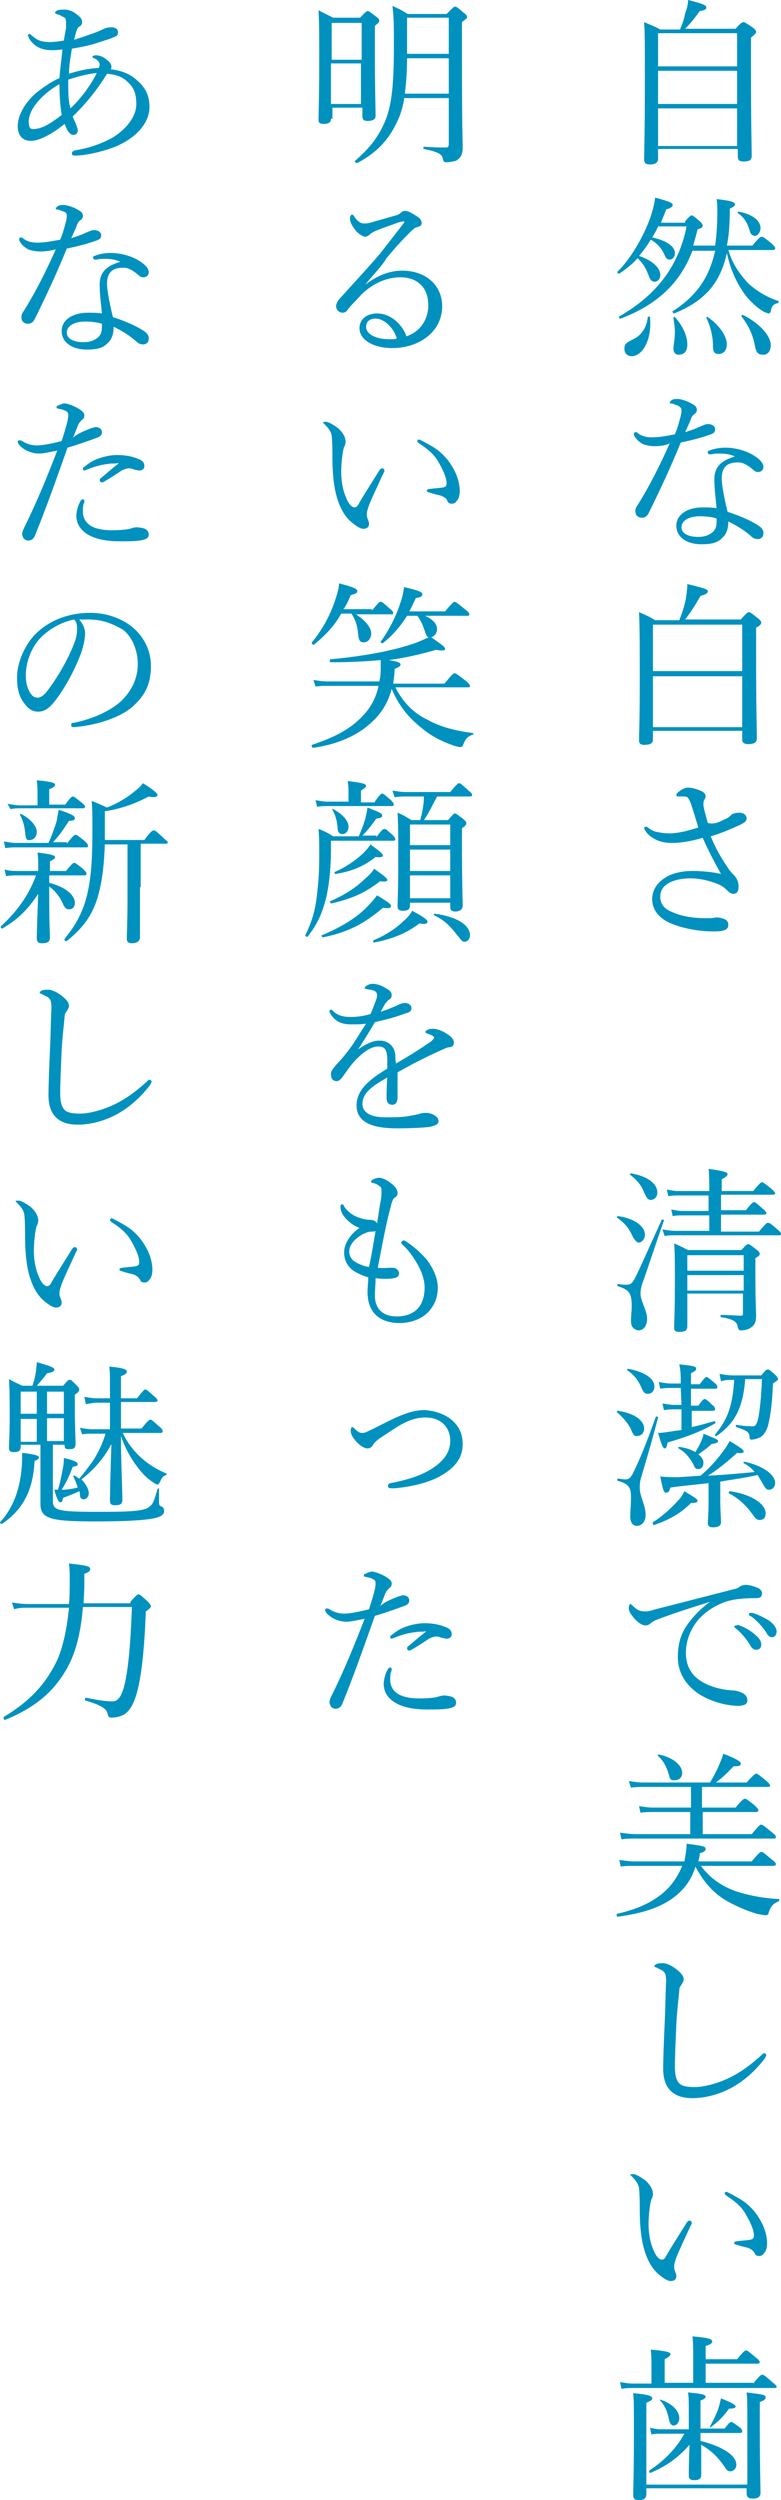 <?xml version="1.0" encoding="UTF-8"?> <svg xmlns="http://www.w3.org/2000/svg" fill="none" height="339" viewBox="0 0 106 339" width="106"><g fill="#0091bf"><path d="m89.314 21.5c0 .5-.298.8-1.093.8-.596 0-.795-.2-.795-.7 0-1.3.099-3.2.099-11.3 0-4 0-5.7-.099-7.3.894.4 1.291.5 2.185 1h2.682c.298-.7.596-1.5.695-2.2.298-.7.397-1.3.397-1.8 1.986.5 2.483.7 2.483 1 0 .2-.099.4-.894.5-.795 1.1-1.291 1.7-1.986 2.4h6.853c.695-.8.894-.9 1.093-.9.099 0 .298.1 1.191.7.398.3.497.5.497.6 0 .2-.099.3-.695.8v4.4c0 7.4.099 10.7.099 11.6 0 .6-.298.8-1.092.8-.596 0-.795-.2-.795-.7v-1h-10.826zm10.826-17h-10.826v4.5h10.727v-4.5zm-10.826 9.6h10.727v-4.5h-10.727zm0 5.7h10.727v-5.1h-10.727z"></path><path d="m92.989 30c.596-.7.795-.8.894-.8s.298.1 1.093.8c.298.3.397.4.397.6s-.099.3-.695.5c-.199.8-.397 1.5-.596 2.2h2.98c.199-1.4.298-2.9.298-4.6 0-.6 0-1.1-.099-1.7 1.887.2 2.483.4 2.483.7 0 .2-.099.3-.695.6 0 1.9-.099 3.6-.397 5h3.477c.894-1.1 1.092-1.2 1.291-1.2.099 0 .298.1 1.291.9.397.4.497.5.497.7 0 .1-.1.2-.298.2h-6.059c.596 2 1.589 3.3 2.682 4.5 1.192 1.1 2.582 1.9 4.072 2.4.099 0 .099.2 0 .3-.596.1-.894.4-.993 1.1 0 .2-.199.3-.298.3-.1 0-.298-.1-.596-.2-1.192-.7-2.285-1.8-2.98-2.9-.794-1.2-1.589-2.8-2.086-5.1-.894 4.1-2.979 6.5-7.151 8.2-.099 0-.298-.2-.199-.3 3.277-2.1 4.966-4.6 5.761-8.2h-3.079c-1.688 4.4-4.767 7.3-9.733 9.2-.199.1-.298-.3-.199-.3 5.065-2.9 8.045-6.8 9.137-12.2h-3.873c-.199.5-.497 1-.794 1.5 1.887.4 3.079 1.2 3.079 2.1 0 .5-.298.9-.695.9-.298 0-.497-.1-.695-.6-.397-.9-.993-1.6-1.887-2.1-.497.8-.993 1.5-1.589 2.2 1.788.6 2.88 1.6 2.88 2.6 0 .5-.298.9-.795.9-.298 0-.497-.2-.695-.6-.397-1.1-.695-1.7-1.589-2.6-.695.8-1.589 1.5-2.483 2.1-.099.1-.397-.2-.199-.3 1.788-1.8 3.277-4.4 4.271-6.9.397-1.1.695-2.2.795-3.1 1.887.5 2.384.7 2.384 1 0 .2-.199.4-.894.6-.199.6-.497 1.2-.695 1.8h3.277zm-8.243 17.3c0-.6.199-.8.993-1.2 1.192-.5 1.986-1.5 2.185-3.1 0-.1.298-.1.298 0 .298 3.2-1.093 5.3-2.483 5.3-.596 0-.993-.4-.993-1zm6.654 0c0-.5.199-1.3.199-2.3 0-.6-.099-1.2-.199-1.9 0-.1.199-.2.199-.1 1.192 1.3 1.688 2.7 1.688 3.7s-.497 1.4-1.192 1.4c-.397 0-.695-.3-.695-.8zm5.363-.5c0-1.3-.397-2.7-.894-3.7 0-.1.099-.2.199-.1 1.589 1.1 2.582 2.6 2.582 3.7 0 .7-.397 1.3-1.093 1.3-.695 0-.794-.4-.794-1.2zm4.965-15.6c-.298-1-.794-1.8-1.589-2.3-.099 0 0-.2.1-.2 1.787.3 2.979 1.2 2.979 2.2 0 .6-.397 1.1-.794 1.1-.398-.1-.596-.3-.696-.8zm.696 15.5c-.298-1.4-.795-2.5-1.788-3.8-.099-.1.099-.2.199-.2 2.383 1.2 3.774 2.9 3.774 4.1 0 .8-.398 1.3-.994 1.3-.794 0-.993-.3-1.191-1.4z"></path><path d="m88.917 60.5c-.596 0-1.192-.1-1.688-.3-.497-.3-.894-.6-1.192-1.2 0-.1 0-.2 0-.2 0-.1.099-.2.199-.2.099 0 .199 0 .298.1.596.5 1.291.6 1.986.6.993 0 1.986-.2 3.079-.4.397-.9.596-1.8.795-2.5.099-.4.099-.6.099-.8s-.099-.4-.497-.6c-.298-.1-.695-.3-.993-.3-.099 0-.099 0-.099-.1s.099-.2.199-.3c.298-.2.497-.2.894-.2.397 0 1.39.3 1.986.7.397.2.596.4.596.8 0 .2-.099.4-.397.6s-.397.6-.596 1.1c-.199.4-.397.9-.596 1.3.596-.2 1.291-.4 1.887-.7.497-.2.894-.4 1.192-.4.596 0 .993.3.993.7s-.199.6-.894.8c-.795.3-2.284.7-3.774 1-1.391 3.4-2.781 6.4-4.37 9.6-.199.4-.497.6-.894.6-.397 0-.894-.2-.894-.9 0-.2 0-.4.298-.8 1.688-2.7 3.079-5.5 4.37-8.4-.497.3-1.391.4-1.986.4zm10.826 1.4c-.596-.3-1.291-.4-2.086-.4-.397 0-.795 0-1.093.1-.099 0-.199 0-.298 0s-.199-.1-.199-.3c0-.1.099-.2.199-.2.695-.3 1.589-.4 2.185-.4 1.49 0 3.079.5 4.072 1.2.596.4 1.092.9 1.092 1.4 0 .4-.298.7-.695.7-.298 0-.497-.1-.695-.3-.696-.6-1.391-1-1.987-1-1.192 0-2.284.3-2.284 2.2 0 .9.397 2.9.795 4.5 1.887.6 3.575 1.4 4.37 2 .397.3.496.6.496.9 0 .5-.298.8-.794.8-.298 0-.596-.1-.894-.4-.894-.8-1.887-1.4-3.079-2 0 1.1-.298 1.8-.894 2.3-.596.6-1.39.8-2.781.8-1.986 0-3.377-1-3.377-2.5 0-1.6 1.589-2.5 3.575-2.5.596 0 1.192 0 1.887.1-.099-1.2-.298-2.5-.298-3.7-.099-2 1.093-2.8 2.781-3.3zm-4.767 8.1c-1.291 0-2.483.5-2.483 1.5 0 .7.695 1.3 2.284 1.3.795 0 1.391-.2 1.887-.6s.596-.9.596-1.5c0-.1 0-.2 0-.4-.596-.2-1.49-.3-2.284-.3z"></path><path d="m88.619 100.3c0 .5-.397.7-1.192.7-.497 0-.695-.2-.695-.6 0-.9.099-2.3.099-8.3 0-4.4 0-6.8-.099-9.1.894.4 1.391.6 2.185 1.1h3.277c.397-1 .695-1.9.894-2.9.099-.7.199-1.4.199-2 2.483.6 2.781.7 2.781 1 0 .2-.199.4-.993.6-.794 1.4-1.39 2.3-2.086 3.2h7.548c.795-.9.993-1 1.093-1 .198 0 .298.1 1.192.8.397.3.496.5.496.6 0 .2-.099.4-.695.7v4.2c0 6.8.099 9.9.099 10.8 0 .6-.397.8-1.192.8-.496 0-.794-.2-.794-.6v-1.2h-12.117zm12.216-15.6h-12.216v6.3h12.117v-6.3zm-12.216 13.9h12.117v-6.9h-12.117z"></path><path d="m98.352 111.1c.298-.1.596-.3.894-.6.199-.2.695-.3 1.093-.3.695 0 .993.4.993.8 0 .3-.199.5-.795.8-1.291.6-2.681 1.2-4.072 1.6.596 1.5 1.391 2.9 2.284 4.2.298.5.596.8.993 1.2.298.4.496.8.496 1.4 0 .8-.297 1-.794 1-.199 0-.497-.2-.894-.6s-.894-.7-1.887-1c-.894-.3-1.986-.5-2.979-.5-1.291 0-2.483.3-3.178.8-.596.4-.894 1-.894 1.7 0 1 .596 1.7 1.688 2.1 1.093.5 2.682.8 4.37.8h.795c.298 0 .596-.1.794-.1.397 0 .695.1.993.2.497.2.596.5.596.8 0 .6-.397.9-1.986.9-2.185 0-4.668-.5-6.257-1.3-1.49-.8-2.086-1.9-2.086-3.1 0-1.3.794-2.3 1.788-2.9.894-.6 2.284-.9 3.675-.9.993 0 2.582.1 3.873.4-.894-1.6-1.688-3.1-2.483-4.9-1.291.4-2.88.7-4.072.7-.894 0-1.49-.1-2.185-.4-.596-.3-1.093-.6-1.49-1.2-.099-.2-.199-.3-.199-.4s.099-.2.199-.2.199 0 .298.1c.397.3.695.5 1.192.6s.993.2 1.788.2c.993 0 2.384-.3 3.873-.8-.298-1-.596-2-.993-3.2-.199-.5-.298-.7-.497-.9-.099-.1-.397-.1-.596-.1-.298 0-.596 0-.695 0s-.199-.1-.199-.2.099-.3.397-.5c.397-.3.794-.5 1.192-.5.596 0 1.192.2 1.887.5.397.2.497.5.497.7s-.099.3-.199.5-.099.4-.099.6c0 .4.298 1.4.596 2.5.894.2 1.49-.1 2.284-.5z"></path><path d="m85.64 179.2c0-.7.099-1.4.099-2.1 0-1.7-.298-2.2-1.887-2.7-.099 0-.099-.3 0-.3.596.1.894.1 1.093.1.497 0 .794 0 1.291-1 .795-1.6 1.788-3.9 3.575-7.8 0-.1.397 0 .298.1-1.093 3.1-1.887 5.6-2.88 8.4-.199.5-.298 1.1-.298 1.5 0 1 .894 2.3.894 3.4 0 1-.497 1.6-1.192 1.6-.596-.1-.993-.5-.993-1.2zm.298-11.4c-.596-1.3-1.093-1.9-2.185-2.7-.099 0 0-.2.099-.2 2.284.3 3.675 1.4 3.675 2.5 0 .6-.397 1.1-.894 1.1-.298-.1-.397-.3-.695-.7zm1.49-6.1c-.397-1-.894-1.6-1.887-2.4-.099 0 0-.2.099-.2 2.284.4 3.575 1.4 3.575 2.6 0 .6-.397 1-.894 1-.298 0-.497-.1-.894-1zm8.74 3.1h-3.575c-.497 0-.695 0-1.291.1l-.199-.9c.596.1.894.2 1.49.2h3.575v-2.1h-4.171c-.397 0-.795 0-1.291.1l-.199-.9c.596.1.993.2 1.49.2h4.271c0-1.2 0-2.2-.099-3 2.284.3 2.582.5 2.582.7s-.199.4-.795.7v1.6h4.271c.894-1.1 1.092-1.2 1.192-1.2.099 0 .298.1 1.291.9.397.4.497.5.497.6s-.1.2-.298.2h-7.052v2.1h3.377c.794-1 .993-1.1 1.092-1.1.199 0 .298.1 1.192.9.397.3.497.5.497.6s-.1.2-.298.2h-5.86v2.3h5.164c.894-1.1 1.093-1.2 1.192-1.2.199 0 .398.1 1.291.9.398.3.497.5.497.6 0 .2-.099.2-.298.2h-14.203c-.497 0-.795 0-1.291.1l-.298-.9c.695.1 1.093.2 1.688.2h4.668v-2.1zm-2.88 10.8v4.2c0 .6-.298.8-1.093.8-.596 0-.695-.2-.695-.6 0-.6.099-2.3.099-6.3 0-2.7 0-3.9-.099-5.1.695.3 1.291.6 1.887.9h7.25c.596-.7.794-.8.894-.8.198 0 .298.1 1.092.7.397.3.497.5.497.6 0 .2-.1.3-.596.6v2c0 4.4.099 5.1.099 5.8 0 .8-.198 1.3-.695 1.6-.397.3-.993.4-1.39.4-.199 0-.298-.1-.398-.4-.099-.7-.397-1.1-2.284-1.4-.099 0-.099-.3 0-.3 1.291 0 2.086.1 2.682.1.297 0 .297-.1.297-.4v-2.6h-7.548zm7.648-5.4h-7.648v2.1h7.648zm-7.648 4.8h7.648v-2.1h-7.648z"></path><path d="m85.64 193.8c-.397-.8-.993-1.5-1.887-2.3-.099 0 0-.2.099-.2 2.185.3 3.575 1.3 3.575 2.4 0 .6-.397 1-.894 1-.397.1-.596-.1-.894-.9zm-.099 11.8c0-.6.099-1.6.099-2.6 0-1.3-.298-1.8-1.788-2.2-.099 0-.099-.4 0-.3.397 0 .596.1.993.1.497 0 .794-.2 1.192-1.1.695-1.4 1.589-3.5 2.98-7.4 0-.1.298 0 .298.1-.794 3.1-1.49 5.4-2.284 8.1-.199.6-.199 1.1-.199 1.5 0 1.1.794 2.3.794 3.6 0 .9-.497 1.5-1.192 1.5-.596 0-.894-.5-.894-1.3zm1.49-17.5c-.397-.9-.894-1.6-1.887-2.3-.099 0 0-.2.099-.2 2.185.4 3.575 1.3 3.575 2.4 0 .6-.397 1-.894 1-.397 0-.596-.2-.894-.9zm1.589 18.3c1.291-.8 2.483-1.9 3.476-3 .397-.4.596-.8.794-1.2 1.49.9 1.788 1.1 1.788 1.3s-.199.3-.894.3c-1.391 1.4-2.98 2.3-5.065 3-.099-.1-.199-.4-.099-.4zm3.873-15.3h-.993c-.397 0-.695 0-1.391.1l-.199-.9c.596.1 1.093.2 1.589.2h.993l-.099-2.3h-1.39c-.497 0-.795 0-1.391.1l-.199-.9c.695.1 1.093.2 1.688.2h1.291c0-1.1 0-1.7-.199-2.6 2.086.2 2.284.3 2.284.6 0 .2-.099.3-.695.6v1.5h1.192c.596-.8.795-1 .894-1s.298.1 1.093.8c.298.2.397.4.397.6s-.099.2-.298.2h-3.277v2.3h.993c.596-.8.695-.9.894-.9.099 0 .298.1.993.8.298.2.397.4.397.6 0 .1-.099.2-.298.2h-2.88v2.2c.993-.2 1.986-.5 3.079-.8.099 0 .199.2.099.3-1.887 1.1-3.774 1.8-6.456 2.6-.099.6-.199.8-.397.8-.199 0-.397-.4-.894-2.1.497 0 1.093-.1 1.788-.2.497-.1.894-.1 1.391-.2zm2.582 9c1.093-.9 2.185-2.1 2.98-3.2.497-.6.795-1.2.993-1.5 1.49.9 1.887 1.2 1.887 1.4s-.199.3-.894.2c-1.192 1.1-2.781 2.4-3.973 3.1 2.086-.1 4.271-.3 6.357-.5-.398-.5-.894-.9-1.49-1.2-.1 0 0-.2.099-.2 2.384.5 4.172 1.7 4.172 2.9 0 .5-.398.9-.795.9s-.497-.1-.993-1c-.199-.3-.398-.7-.596-1-1.689.4-3.377.6-5.065.9v2.4c0 1.5.099 2.7.099 3.1 0 .5-.397.7-1.093.7-.497 0-.695-.2-.695-.6 0-.3.099-1.1.099-2.9v-2.5c-1.391.2-3.079.3-5.165.6-.199.6-.298.7-.596.7-.298 0-.397-.2-.794-2.2.894.1 1.49.1 2.483.1zm.397-1.8c0 .6-.298.9-.695.9s-.497-.2-.695-.7c-.596-1-1.093-1.6-1.986-2.1-.099 0 0-.3.099-.2.894.1 1.688.4 2.185.7.298-.5.596-1 .795-1.5.199-.4.298-.8.298-1 1.688.7 1.986.8 1.986 1s-.199.3-.894.4c-.596.6-1.093.9-1.788 1.4.397.3.695.7.695 1.1zm5.661-11.2c-.298 3.8-1.39 5.9-3.873 7.6-.099.1-.298-.1-.199-.2 1.688-2 2.384-3.9 2.582-7.4h-.099c-.695 0-1.093 0-1.688.2l-.199-1c.695.1 1.192.2 1.887.2h3.774c.596-.7.696-.8.894-.8.199 0 .298.1.994.7.297.3.397.5.397.6s-.1.2-.695.6c-.1 2.9-.398 4.7-.696 5.8-.198.6-.496 1.1-.894 1.4-.298.2-.893.4-1.291.4-.298 0-.298-.1-.298-.5-.099-.5-.298-.7-1.787-1.2-.099 0-.099-.3 0-.3 1.191.2 1.887.2 2.284.2.298 0 .497-.3.695-1.1.199-1.1.397-2.8.497-5.3h-2.285zm1.192 18.5c-.894-1.3-1.986-2.4-3.377-3.1-.099 0 0-.3.099-.3 2.88.4 4.866 1.7 4.866 3 0 .6-.298.9-.794.9-.298 0-.497-.1-.795-.5z"></path><path d="m96.366 217.2c-2.582.8-5.363 1.7-7.151 2.4-.298.1-.695.3-.993.6-.199.1-.298.2-.596.2-.397 0-.993-.3-1.589-1-.397-.5-.695-.9-.695-1.3 0-.3.099-.6.199-.6.099 0 .199.1.298.2.695.7 1.093.8 1.788.8.298 0 .795-.1 1.391-.3 3.476-.9 7.052-1.8 10.528-2.7.497-.1.696-.2.894-.4.199-.1.497-.2.795-.2.496 0 1.092.2 1.589.4.298.1.596.4.596.7 0 .5-.199.7-.795.7-1.589 0-2.979.1-4.171.5-1.39.5-2.483 1.2-3.476 2.2-1.192 1.3-1.887 3-1.887 4.7 0 1.6.596 2.8 1.688 3.6 1.291 1 3.178 1.4 4.37 1.5.596 0 1.093.1 1.689.4.496.3.596.6.596 1s-.298.7-1.292.7c-1.688 0-4.072-.7-5.561-1.8-1.391-1-2.582-2.6-2.582-4.8 0-1.5.298-2.9 1.093-4.1.695-1.1 1.887-2.4 3.277-3.4zm3.973 3.2c.596.2 1.39.6 2.086 1.2.596.5.894.9.894 1.4 0 .4-.199.7-.696.7-.298 0-.596-.2-.794-.6-.397-.7-1.291-1.8-1.987-2.3-.099-.1-.199-.2-.199-.2 0-.1.099-.2.298-.2.198-.1.298-.1.397 0zm2.086-1.6c.596.2 1.192.5 1.887.9.596.4 1.092 1 1.092 1.5s-.298.8-.596.8-.496-.1-.794-.6c-.397-.7-1.391-1.8-2.185-2.3-.1 0-.199-.1-.199-.2s.099-.2.199-.2c.198 0 .397 0 .596.1z"></path><path d="m94.975 252.8c1.291 1.8 2.88 2.9 4.767 3.6 1.787.6 3.873 1 5.959 1.1.099 0 .099.2 0 .3-.695.3-1.093.6-1.391 1.6 0 .2-.198.3-.397.3s-.695-.1-1.192-.2c-1.39-.4-2.979-1.1-4.171-1.8-1.688-1-2.98-2.4-4.171-4.6-.497 1.7-1.391 2.9-2.582 3.9-1.788 1.5-4.271 2.4-7.946 2.9-.199 0-.199-.4-.099-.4 3.178-.7 5.463-1.9 7.052-3.6.795-.9 1.391-1.9 1.788-2.9h-6.555c-.596 0-1.192 0-1.788.1l-.199-.9c.795.1 1.391.2 2.086.2h6.754c.199-1.1.298-1.8.298-2.4 2.384.3 2.582.4 2.582.7 0 .2-.099.4-.795.6 0 .4-.099.7-.199 1.1h7.25c.993-1.2 1.192-1.3 1.291-1.3.199 0 .298.1 1.391 1 .496.4.596.5.596.7 0 .1-.1.2-.298.2h-10.032zm7.052-4.1c.993-1.2 1.192-1.3 1.291-1.3s.298.1 1.391 1c.496.4.596.5.596.7s-.1.2-.298.2h-18.772c-.596 0-1.192 0-1.887.1l-.199-.9c.795.1 1.391.2 2.086.2h7.449v-3h-5.065c-.596 0-1.093 0-1.688.1l-.199-.9c.695.1 1.192.2 1.887.2h5.165v-2.8h-6.456c-.596 0-1.093 0-1.688.1l-.298-.9c.695.1 1.291.2 1.887.2h9.137c.497-.8.993-1.8 1.291-2.5.199-.5.397-.9.497-1.4 1.887.7 2.384 1.1 2.384 1.3 0 .3-.099.4-.993.4-.795.9-1.589 1.6-2.384 2.2h4.172c.993-1.1 1.192-1.2 1.291-1.2.199 0 .298.1 1.291.9.497.4.596.6.596.7 0 .2-.099.2-.298.2h-8.939v2.8h4.569c.894-1.1 1.092-1.2 1.291-1.2.099 0 .298.1 1.291.9.398.4.497.5.497.7 0 .1-.099.2-.298.2h-7.25v3zm-11.223-8c-.298-1-.695-1.9-1.49-2.6-.099-.1 0-.2.099-.2 1.986.4 3.178 1.5 3.178 2.5 0 .6-.397 1-1.093 1-.397 0-.596-.1-.695-.7z"></path><path d="m90.01 280.5c0-1.5.099-3.8.199-6.1.099-1.9.099-3.8.199-5.7 0-.9-.099-1.2-.497-1.5-.397-.2-.596-.3-.795-.4-.199-.1-.298-.1-.298-.2s.099-.2.298-.3c.298-.1.497-.1.894-.1.497 0 1.291.4 1.887.9.497.4.894.8.894 1.3 0 .3-.199.5-.298.7s-.298.3-.298.8c-.099 1.2-.298 2.6-.397 4.5-.099 2.2-.199 4.6-.199 5.8s.199 1.9.596 2.3 1.192.5 2.086.5c1.391 0 3.575-.6 5.363-1.6 1.291-.7 2.582-1.7 3.774-2.8.099-.1.198-.2.298-.2.099 0 .198.1.298.2 0 .1-.1.3-.199.5-1.291 1.7-2.781 3-4.37 3.9-1.589.9-3.575 1.5-5.463 1.5-2.483 0-3.973-1.2-3.973-4z"></path><path d="m89.413 308.4c-1.093-.9-1.887-2.5-2.284-4.7-.199-1.2-.298-2.5-.298-4 0-1 0-2-.099-3-.099-.6-.397-1-.993-1.6-.099-.1-.199-.2-.199-.2 0-.1.199-.1.397-.1.397 0 .993.4 1.589.8.596.5 1.093 1.2 1.093 1.9 0 .2-.099.6-.199.7-.199.5-.397 2.2-.397 3.4 0 1.1.199 2.4.596 3.3.397 1.1.894 1.5 1.192 1.5.199 0 .397-.1.596-.5.695-1.2 1.788-2.9 2.781-4.5.099-.2.298-.3.397-.3s.298.1.298.3c0 .1 0 .2-.099.3-.695 1.5-1.589 3.4-1.986 4.4-.199.6-.298.9-.298 1.2 0 .2 0 .4.099.6.099.3.199.5.199.7 0 .4-.199.7-.795.7-.397 0-.993-.4-1.589-.9zm11.223-10.1c1.092.7 1.986 1.7 2.582 2.8.596 1 .894 2.2.894 3 0 .6-.1 1.1-.398 1.4-.198.3-.397.4-.695.4s-.496-.1-.596-.4c-.198-.3-.397-.5-.894-.7-.397-.1-.893-.2-1.489-.4-.298-.1-.398-.1-.398-.3 0-.1.199-.2.398-.2.695-.1 1.191-.1 1.787-.2.398-.1.497-.2.497-.6 0-.8-.596-2-1.192-3s-1.49-1.7-2.582-2.4c-.099-.1-.199-.2-.199-.3s.099-.2.298-.2c.199.1 1.192.6 1.987 1.1z"></path><path d="m102.226 323.2c.894-1.1 1.093-1.2 1.192-1.2.198 0 .397.1 1.39 1 .497.4.596.5.596.6 0 .2-.099.2-.298.2h-19.168c-.497 0-.894 0-1.589.1l-.199-.9c.695.1 1.093.2 1.788.2h2.483v-2.3c0-.8 0-1.5-.099-2.3 2.384.2 2.682.4 2.682.6s-.199.4-.794.7v3.2h3.873v-3.9c0-.8 0-1.4-.099-2.4 2.384.2 2.682.4 2.682.7 0 .2-.199.4-.894.6v1.8h4.271c.894-1.1 1.092-1.2 1.192-1.2.198 0 .298.1 1.39 1 .398.3.497.5.497.6s-.099.2-.298.2h-7.052v2.6h6.456zm-14.501 15c0 .6-.397.8-.993.8s-.794-.2-.794-.7c0-.6.099-2.9.099-8.3 0-3.8 0-4.5-.099-5.5 2.185.2 2.582.4 2.582.7 0 .2-.099.3-.794.6v11.1h13.706v-8.7c0-1.9 0-2.9-.099-3.8 2.284.3 2.582.3 2.582.7 0 .2-.198.4-.794.6v3.4c0 5.5.099 8.1.099 8.9 0 .6-.397.8-1.092.8-.596 0-.795-.3-.795-.7v-.7h-13.607zm7.449-7.2c3.079.8 4.767 2 4.767 3.2 0 .5-.397.9-.795.9-.298 0-.497-.1-.795-.6-.894-1.3-1.788-2.2-3.178-3v4.1c0 .5-.298.7-.993.7-.496 0-.695-.2-.695-.6s0-1.8.099-4.2c-1.49 1.7-2.979 2.8-5.264 3.8-.099.1-.298-.2-.199-.3 1.986-1.3 3.675-3 4.767-5h-3.277c-.397 0-.695 0-1.192.1l-.199-.9c.596.1.894.2 1.391.2h3.873v-2.2c0-1.7 0-2-.099-2.8 1.986.2 2.384.3 2.384.6 0 .1-.099.3-.695.5v3.8h3.277c.596-.8.795-.9.894-.9s.298.1 1.093.7c.298.2.397.4.397.6 0 .1-.099.2-.298.2h-5.363v1.1zm-4.37-2.9c-.199-1-.497-1.8-1.192-2.6-.099-.1 0-.2.099-.1 1.688.6 2.483 1.6 2.483 2.5 0 .6-.397 1-.795 1-.397-.1-.497-.4-.596-.8zm5.562.9c.397-.7.794-1.5 1.093-2.3.199-.6.298-1.1.397-1.5 1.49.6 1.986.9 1.986 1.1s-.199.3-.894.3c-.795 1.1-1.49 1.8-2.483 2.5 0 .1-.199 0-.099-.1z"></path><path d="m44.918 16.1c0 .5-.298.7-.993.7-.596 0-.695-.2-.695-.6 0-.9.099-2.7.099-8.2 0-3.2 0-4.9-.099-6.6.794.4 1.192.6 1.986 1h3.675c.695-.8.894-.9.993-.9.199 0 .298.1 1.093.7.397.3.497.4.497.6s-.099.3-.596.7v3.2c0 5.4.099 8.2.099 9 0 .5-.397.7-1.093.7-.497 0-.695-.2-.695-.6v-1.2h-4.072v1.5zm4.171-13h-4.072v5h4.072zm-4.171 11h4.072v-5.5h-4.072zm9.932-.7c-.199 1.3-.596 2.4-.993 3.2-1.093 2.3-2.682 4.1-5.363 5.5-.099.1-.397-.2-.298-.3 2.086-1.8 3.278-3.4 4.171-5.6.795-2.1 1.093-4.7 1.093-9.9 0-2.9 0-3.9-.199-5.5.894.4 1.291.6 2.086 1.1h5.264c.894-.9.993-1 1.192-1.0.099 0 .298.1 1.093.8.397.3.497.4.497.6s-.199.3-.695.7v4.2c0 10.9.099 11.7.099 12.8 0 1-.298 1.4-.894 1.8-.397.1-.894.2-1.291.2-.397 0-.397-.1-.497-.4-.099-.7-.596-1-2.582-1.4-.099 0-.099-.3 0-.3 1.589.1 2.384.1 2.98.1.298 0 .397-.1.397-.5v-6.2h-6.059zm.397-5.5c0 1.6-.099 3.2-.298 4.8h5.959v-4.8zm5.661-5.5h-5.661v4.9h5.661z"></path><path d="m49.587 38.6c1.688-1.3 3.377-1.9 4.966-1.9 3.476 0 5.463 2.2 5.463 4.8 0 3.6-3.277 5.7-6.754 5.7-2.582 0-4.469-1.1-4.469-2.7 0-1.3 1.093-2 2.384-2 2.185 0 3.675 2 3.973 3.1 1.887-.6 2.98-2.3 2.98-4.2 0-2.7-1.788-3.8-3.774-3.8-2.185 0-4.072 1.1-5.363 2.4-.794.9-1.391 1.4-1.887 2.1-.099.2-.397.3-.596.3-.497 0-.894-.4-.894-.9 0-.2.099-.5.397-.9 1.788-2 3.774-4.1 5.562-6.2.993-1.3 1.986-2.5 3.178-4.1.199-.2.099-.3 0-.3s-.298.1-.497.1c-1.093.4-2.284.8-3.277 1.2-.397.2-.596.3-.795.5-.099.1-.397.3-.596.3-.298 0-.794-.3-1.192-.7-.397-.5-.894-1.1-.894-1.8 0-.2.099-.5.298-.5.099 0 .199.1.298.3.497.7.894.9 1.291.9.298 0 .695 0 1.192-.2 1.093-.3 2.086-.6 3.178-.9.298-.1.497-.2.695-.4.199-.2.397-.2.596-.2.397 0 .993.4 1.49.7s.695.6.695 1c0 .2-.199.4-.596.5-.199 0-.497.2-.993.7-.795.8-1.788 1.8-3.178 3.5-.695 1.2-1.986 2.4-2.88 3.6zm1.391 4.6c-.894 0-1.291.5-1.291 1.1 0 1 1.291 1.7 3.178 1.7.397 0 .695 0 .993-.1-.397-1.4-1.688-2.7-2.88-2.7z"></path><path d="m47.7 70.8c-1.093-.9-1.887-2.5-2.284-4.7-.199-1.2-.298-2.5-.298-4 0-1 0-2-.099-3-.099-.6-.397-1-.993-1.6-.099-.1-.199-.2-.199-.2 0-.1.199-.1.397-.1.397 0 .993.4 1.589.8.596.5 1.093 1.2 1.093 1.9 0 .2-.099.6-.199.7-.199.5-.397 2.2-.397 3.4 0 1.1.199 2.4.596 3.3.397 1.1.894 1.5 1.192 1.5.199 0 .397-.1.596-.5.695-1.2 1.788-2.9 2.781-4.5.099-.2.298-.3.397-.3s.298.1.298.3c0 .1 0 .2-.099.3-.695 1.5-1.589 3.4-1.986 4.4-.199.6-.298.9-.298 1.2 0 .2 0 .4.099.6.099.3.199.5.199.7 0 .4-.199.7-.795.7-.397 0-.993-.4-1.589-.9zm11.223-10.1c1.093.7 1.986 1.7 2.582 2.8.596 1 .894 2.2.894 3 0 .6-.099 1.1-.397 1.4-.199.3-.397.4-.695.4-.298 0-.497-.1-.596-.4-.099-.3-.397-.5-.894-.7-.397-.1-.894-.2-1.49-.4-.298-.1-.397-.1-.397-.3 0-.1.199-.2.397-.2.695-.1 1.192-.1 1.788-.2.397-.1.497-.2.497-.6 0-.8-.596-2-1.192-3s-1.49-1.7-2.582-2.4c-.099-.1-.199-.2-.199-.3s.099-.2.298-.2c.199.1 1.192.6 1.986 1.1z"></path><path d="m57.433 83.4c1.291.5 1.887 1.2 1.887 1.9 0 .6-.397 1-.794 1.1 1.39 1 1.887 1.3 1.887 1.6 0 .1-.099.2-.397.2-.199 0-.497 0-.794-.1-2.086.6-4.171 1.1-6.456 1.4 1.093.2 1.589.3 1.589.6 0 .2-.099.3-.795.6 0 .6-.099 1.3-.199 2h6.952c1.093-1.3 1.192-1.4 1.391-1.4.199 0 .298.1 1.49 1 .497.4.596.6.596.7 0 .2-.099.2-.298.2h-9.833c1.093 2.1 2.483 3.5 4.37 4.4 1.788 1 3.873 1.5 6.158 1.8.099 0 .099.2 0 .2-.794.3-.993.6-1.291 1.3-.099.3-.199.4-.397.4-.199 0-.695-.1-1.192-.3-1.391-.5-2.781-1.2-3.973-2.2-1.788-1.4-3.178-3-4.171-5.4-.497 1.9-1.39 3.3-2.682 4.5-1.887 1.8-4.569 3-7.946 3.5-.199 0-.298-.3-.199-.4 3.278-1.1 5.363-2.2 7.151-4.2.894-1 1.589-2.3 1.887-3.8h-6.952c-.596 0-.993 0-1.589.1l-.298-.9c.695.1 1.192.2 1.887.2h7.052c.199-.6.199-1.4.199-2.2 0-.2 0-.4 0-.7-2.086.2-4.37.3-6.754.3-.199 0-.199-.4-.099-.4 4.37-.4 8.144-1.1 10.925-2 .993-.3 1.788-.7 2.483-1-.298 0-.397-.3-.596-.9-.298-.9-.596-1.5-.993-2h-1.391c-.894 1.4-1.887 2.6-3.277 3.7-.099.1-.397-.1-.298-.2 1.093-1.5 2.086-3.4 2.682-5.3.298-.8.397-1.5.496-2.1 1.589.4 2.483.6 2.483 1 0 .2-.199.4-.894.5-.298.6-.596 1.3-.894 1.8h4.867c.993-1.2 1.192-1.3 1.291-1.3s.298.1 1.39 1c.497.4.596.5.596.7s-.099.2-.298.2h-5.959zm-6.952-.6c.894-1.1.993-1.2 1.192-1.2.199 0 .298.1 1.192.9.397.3.497.5.497.6 0 .2-.099.2-.298.2h-4.767c1.291.8 2.086 1.8 2.086 2.6 0 .6-.397 1.2-.993 1.2s-.695-.3-.795-1.2c-.099-1.2-.397-1.9-.894-2.7h-1.391c-.894 1.6-1.986 2.8-3.675 4.2-.099.1-.397-.1-.298-.3 1.391-1.7 2.384-3.5 3.079-5.5.298-.9.596-1.8.596-2.5 1.887.5 2.483.7 2.483 1.1 0 .2-.199.3-.894.5-.298.7-.596 1.4-.993 1.9h3.873z"></path><path d="m51.076 113.5c.795-1 .894-1.1 1.093-1.1.199 0 .298.1 1.093.8.298.3.397.5.397.6s-.099.2-.298.2h-8.442v1c0 2.6-.199 4.6-.596 6.5-.497 2.1-1.192 3.8-2.582 5.5-.099.1-.397-.1-.298-.2.894-1.8 1.39-3.5 1.589-5.6.199-1.5.298-3.1.298-5.2 0-1.7 0-2.4-.099-3.6.795.3 1.192.5 1.986 1h3.476c.298-.7.596-1.4.794-2.1.199-.6.298-1.2.397-1.8 1.788.7 1.986.8 1.986 1.1 0 .2-.099.3-.795.4-.794 1.1-1.291 1.7-1.887 2.3h1.887zm-.199-4.8c.695-1 .894-1.1.993-1.1.099 0 .298.1 1.192.9.298.3.397.5.397.6s-.099.2-.298.2h-8.74c-.497 0-.794 0-1.39.1l-.199-.9c.596.1 1.093.2 1.688.2h2.781v-1.2c0-.4 0-.8-.099-1.6 2.284.3 2.483.4 2.483.7 0 .1-.199.3-.695.6v1.6h1.887zm-7.151 18.1c2.384-1 4.668-2.3 6.257-4 .497-.5.894-1 1.192-1.4 1.788 1.1 1.887 1.2 1.887 1.5 0 .2-.199.3-1.093.2-2.483 2.1-4.668 3.3-8.144 4-.099 0-.298-.3-.099-.3zm1.093-4.6c1.887-.8 3.575-1.9 4.668-3 .596-.5.993-.9 1.291-1.4 1.291.9 1.788 1.3 1.788 1.5s-.199.3-.993.2c-2.086 1.6-3.675 2.3-6.555 3-.199 0-.298-.3-.199-.3zm.993-10.1c-.099-.9-.298-1.6-.695-2.3 0-.1 0-.2.099-.1 1.291.7 2.086 1.6 2.086 2.4 0 .6-.397 1-.795 1-.497 0-.695-.3-.695-1zm-.298 6.1c1.391-.6 2.682-1.5 3.675-2.4.397-.4.795-.8 1.093-1.3 1.49 1.1 1.688 1.3 1.688 1.5s-.298.3-.993.2c-1.49 1.2-3.079 1.9-5.363 2.3-.199.1-.298-.3-.099-.3zm5.165 9.3c1.49-.6 3.079-1.6 4.072-2.6.596-.5.993-1 1.192-1.4 1.49.8 2.086 1.2 2.086 1.5 0 .2-.298.4-1.093.2-1.688 1.3-3.575 2.1-6.158 2.6-.099 0-.199-.2-.099-.3zm4.966-4.7c0 .5-.298.7-.993.7-.497 0-.695-.2-.695-.6 0-.8.099-2 .099-6.5 0-2.9 0-4.5-.099-6.2.794.3 1.192.6 1.887 1h1.192c.298-1.1.497-2.1.497-3.2h-2.384c-.596 0-.894 0-1.589.1l-.298-.9c.695.1 1.192.2 1.788.2h6.059c.894-1.1 1.093-1.2 1.192-1.2.199 0 .298.1 1.291 1 .397.3.497.5.497.6s-.099.2-.298.2h-4.469c-.596 1.1-1.093 2.2-1.788 3.2h3.277c.695-.8.794-.9.894-.9.199 0 .298.1 1.093.7.397.3.497.5.497.6 0 .2-.099.4-.596.7v2.8c0 4.7.099 7 .099 7.7 0 .5-.397.8-.993.8-.497 0-.695-.2-.695-.6v-.6h-5.463zm5.463-11h-5.463v2.8h5.463zm-5.463 6.3h5.463v-2.9h-5.463zm0 3.7h5.463v-3.1h-5.463zm6.654 5.3c-1.192-1.5-1.788-2.2-3.377-3-.099 0 0-.3.099-.2 3.079.4 4.767 1.6 4.767 2.9 0 .5-.298.9-.795.9-.199 0-.397-.2-.695-.6z"></path><path d="m52.566 143.8c0-1.4-.298-1.9-1.192-1.9-.993 0-1.986.7-2.98 1.7-.794.8-1.291 1.6-1.887 2.4-.199.3-.497.6-.795.6-.497 0-.794-.3-.794-1 0-.4.298-.7.695-1.2.695-.7 1.589-1.8 2.284-2.8.596-.9 1.192-1.9 1.788-2.8-.596.1-1.291.1-2.086.1-1.192 0-2.185-.4-2.781-1.5-.099-.1-.099-.2-.099-.3s.099-.2.199-.2c.099 0 .199.1.298.2.596.6 1.391.8 2.384.8.695 0 1.688-.1 2.682-.4.298-.6.596-1.5.795-2 .099-.3.099-.5.099-.6 0-.3-.199-.5-.497-.6-.298-.1-.596-.1-.993-.2-.099 0-.199-.1-.199-.1 0-.1.099-.2.199-.3.298-.2.596-.3.894-.3.497 0 1.192.2 1.788.6.596.3.795.6.795.9s-.099.5-.298.6-.397.4-.596.6c-.099.2-.397.7-.596 1.1.894-.3 1.589-.6 2.086-.8.397-.2.794-.4 1.192-.4.497 0 .894.3.894.7s-.298.6-.795.7c-1.291.5-2.483.8-4.171 1.2-.695 1.2-1.49 2.5-2.284 3.7.993-.7 1.986-1.2 2.88-1.2 1.291 0 2.086.8 2.185 2 0 .3 0 .7.099 1.1 1.887-1.1 3.178-1.9 4.767-3 .199-.2.397-.4.397-.5s-.099-.2-.298-.3c-.199-.1-.497-.2-.695-.3-.099 0-.199-.1-.199-.2s.199-.2.397-.3c.199-.1.397-.1.596-.1.497 0 1.192.2 1.788.6.695.4 1.093.8 1.093 1.3 0 .4-.298.6-.596.6-.199 0-.497.1-.894.3-1.192.5-2.384 1.1-3.973 1.9-.695.4-1.49.8-2.185 1.2v3.4c0 .7-.298 1-.695 1-.497 0-.795-.3-.795-.9s0-1.6.099-2.8c-2.086 1.2-3.377 2.1-3.377 3.6 0 1 .894 1.8 3.079 1.8 1.391 0 2.384 0 3.377-.2.596-.1 1.093-.2 1.391-.3.298-.1.596-.1.795-.1.794 0 1.688.5 1.688 1.1 0 .4-.298.6-1.192.8-.695.1-2.582.2-4.469.2-3.277 0-5.463-.8-5.463-3.1 0-2.1 1.688-3.5 4.171-5z"></path><path d="m50.877 175.6c0 1.8.993 2.9 2.98 2.9 1.093 0 2.086-.3 2.781-1 .596-.6.993-1.6.993-2.9 0-1.2-.497-2.4-1.093-3.4s-1.291-1.9-1.887-2.4c-.099-.1-.199-.2-.199-.3s.199-.3.298-.3.199 0 .298.1c.993.6 2.086 1.6 2.88 2.5.795 1.1 1.49 2.4 1.49 3.8s-.497 2.5-1.39 3.4c-.894.9-2.384 1.4-3.774 1.4-2.682 0-4.37-1.4-4.37-4.2 0-.7.099-1.4.099-2-.695-.2-1.688-.6-2.284-1.1-.497-.5-.993-1.1-.993-2.3s.894-2.5 2.086-3.3c-.596-.2-1.192-.6-1.688-1.1-.397-.4-.695-.8-.794-1.2-.099-.3-.099-.5-.099-.6 0-.2.099-.3.199-.3s.199 0 .298.3c.397.6 1.093 1.2 1.986 1.5.596.2 1.093.3 1.39.3.497 0 .894.1 1.093.5.199-1.2.298-2.1.497-3.1.099-.5.099-.9.099-1.2 0-.4 0-.6-.199-.7-.199-.2-.497-.4-.993-.5-.199 0-.199-.1-.199-.2s.099-.2.298-.3c.199-.1.596-.2.795-.2.397 0 1.093.3 1.788.9.596.5.695.9.695 1.2s-.199.5-.397.6-.397.6-.497 1.1c-.596 2.1-1.093 4.8-1.788 8.4.596.1 1.391 0 1.788 0 .298 0 .596 0 .795.2.199.2.298.3.298.6s-.298.6-.695.6c-.298.1-.695.1-1.093.1-.298 0-.993 0-1.391-.1 0 .9-.099 1.6-.099 2.3zm.099-8.7c-.099.1-.298.1-.497.1s-.497 0-.894.2c-.596.2-1.192.7-1.589 1.1-.397.5-.596.9-.596 1.4 0 .6.298 1.1.795 1.4s1.192.6 1.887.7c.397-1.8.596-3.2.894-4.9z"></path><path d="m62.796 195.8c0 2.1-1.291 3.3-2.781 4.2-1.788 1.1-4.37 1.6-6.356 1.8-.199 0-.397 0-.596 0-.298 0-.397-.1-.397-.3s.099-.4.397-.4c1.986-.4 3.873-.9 5.463-1.9s2.582-2.2 2.582-3.8c0-2-1.391-3.2-3.377-3.2-.993 0-2.086.3-3.178.9-.894.5-1.887 1.2-2.979 1.9-.596.4-.894.8-.993 1-.099.2-.397.4-.695.4-.497 0-1.192-.5-1.688-1.1-.298-.4-.596-.8-.596-1.3 0-.3.099-.5.199-.5s.199.1.298.2c.397.4.695.6.993.6.199 0 .397 0 .794-.2 1.291-.6 2.582-1.3 3.873-1.9 1.39-.6 2.582-1 3.873-1 2.88.2 5.165 1.8 5.165 4.6z"></path><path d="m53.758 216.6c.397-.2.695-.2.894-.3.397 0 .894.2.894.7 0 .4-.199.6-.794.8-1.093.4-2.781 1-3.873 1.3-1.391 3.9-2.781 7.9-4.37 11.8-.199.6-.596.8-.993.8-.199 0-.397-.1-.596-.3-.099-.2-.199-.4-.199-.6s.099-.5.298-.9c1.688-3.4 3.079-6.8 4.469-10.4-1.093.2-1.887.4-2.483.4-.795 0-1.688-.3-2.284-.8-.397-.3-.596-.6-.596-.8 0-.1.099-.2.199-.2.099 0 .199 0 .397.1.596.4 1.291.6 1.986.6.795 0 2.284-.3 3.377-.6.298-.9.497-1.6.695-2.3.099-.4.199-.8.199-1.2 0-.3-.099-.5-.397-.6-.397-.2-.596-.2-.993-.3-.199 0-.199-.1-.199-.2s.099-.2.199-.2c.397-.2.695-.3.894-.3.397 0 1.49.4 2.185.9.397.3.497.5.497.7 0 .3-.099.5-.298.6-.298.3-.497.5-.695 1.1-.298.7-.397 1.1-.596 1.4.496-.5 1.39-.9 2.185-1.2zm-1.192 9.9c.099-.3.298-.4.397-.4s.199.1.199.2 0 .3-.099.4c-.099.3-.099.8-.099 1.1 0 .7.298 1.3.795 1.7.695.6 1.986.8 3.079.8 1.291 0 2.086-.1 2.483-.2.397-.1.596-.2.993-.2.298 0 .795.1 1.093.2.298.2.497.4.497.8 0 .5-.496.7-1.291.8-.596.1-1.788.1-2.582.1-1.589 0-3.377-.2-4.668-1.1-.795-.6-1.291-1.3-1.291-2.5.099-.8.298-1.4.497-1.7zm3.873-5.2c-.894.1-1.788.3-2.98.8-.099 0-.199.1-.298.1-.099 0-.199-.1-.199-.2s0-.2.199-.3c.497-.4.894-.7 1.589-1 .993-.4 1.986-.6 2.88-.6 1.093 0 2.086.2 2.781.5.596.2.894.5.894 1 0 .4-.298.6-.695.6-.199 0-.397-.1-.596-.1-.298-.1-.497-.2-.795-.2-.199 0-.596.1-.993.3-.596.4-1.49 1-2.384 1.5-.099.1-.199.1-.397.1-.099 0-.199-.2-.199-.3 0 0 0-.2.199-.3.596-.5 1.391-1.2 2.284-1.9.099-.1.099-.1-.099-.1-.199.1-.794 0-1.192.1z"></path><path d="m18.5 10.8c1.192 1 1.788 2.1 1.788 3.7 0 2.3-1.986 4.3-4.668 5.4-1.788.7-4.072 1.2-5.463 1.2-.298 0-.397-.1-.397-.3s.099-.3.397-.4c1.788-.3 3.377-.8 5.065-1.7 1.49-.9 3.278-2.6 3.278-4.6 0-1.5-.397-2.3-1.192-3-.794-.8-1.788-1-2.781-1.1-1.291 2.1-2.88 4.1-4.668 5.8.199.5.397.8.497 1.2.099.2.199.5.199.7 0 .3-.199.6-.596.6-.298 0-.497-.2-.795-.6-.199-.4-.298-.7-.397-.9-1.589 1.3-3.377 2.3-4.569 2.3-1.291 0-1.788-.9-1.788-2 0-1.7 1.291-3.6 2.88-4.8.795-.6 1.788-1.3 2.781-1.7.099-1.5.298-2.6.397-3.9-.596.1-1.192.1-1.49.1-1.49 0-2.384-.6-2.98-1.5-.099-.2-.199-.4-.199-.5s.099-.2.199-.2.199.1.298.2c.695.6 1.192.9 2.483.9.596 0 1.291-.1 1.887-.2.099-.7.199-1.1.298-1.7 0-.3 0-.6 0-.8 0-.5-.099-.6-.596-.8-.199-.2-.497-.2-.695-.3-.099 0-.199-.1-.199-.2s.199-.2.298-.3c.397-.1.695-.1.993-.1.497 0 1.093.2 1.589.6.397.3.794.6.794 1.1 0 .2-.099.5-.397.6-.298.2-.397.6-.695 1.8 1.49-.5 2.781-.9 3.873-1.4.298-.2.794-.3 1.192-.3.497 0 .894.2.894.7 0 .3-.099.5-.497.6-.596.3-1.391.5-2.582.9-.993.3-1.986.5-3.178.7-.199 1.2-.397 2.4-.397 3.4 1.192-.4 2.582-.7 4.072-.8 0-.1.099-.3.099-.4 0-.4-.397-.8-.794-.9-.199-.1-.199-.2-.199-.2 0-.1.199-.2.497-.2.596 0 1.192.3 1.788.9.199.2.298.5.298.6 0 .2 0 .3-.099.4 1.093.1 2.483.5 3.476 1.4zm-10.429.6c-1.788 1-4.171 3.1-4.171 5.1 0 .8.199 1 .596 1 1.192 0 2.284-.7 3.873-1.9-.199-1.3-.298-2.7-.298-4.2zm1.49 3.3c1.49-1.4 2.781-3.2 3.575-4.8-1.192.1-2.682.5-3.873.9 0 1.9 0 2.8.298 3.9z"></path><path d="m5.489 34.1c-.596 0-1.192-.1-1.688-.3-.497-.3-.894-.6-1.192-1.2 0-.1 0-.2 0-.2 0-.1.099-.2.199-.2s.199 0 .298.1c.596.5 1.291.6 1.986.6.993 0 1.986-.2 3.079-.4.397-.9.596-1.8.795-2.5.099-.4.099-.6.099-.8s-.099-.4-.397-.5-.695-.3-.993-.3c-.099 0-.099 0-.099-.1s.099-.2.199-.3c.298-.2.497-.2.894-.2s1.39.3 1.986.7c.397.2.596.4.596.8 0 .2-.099.4-.397.6-.298.2-.397.6-.596 1.1-.199.4-.397.9-.596 1.3.596-.2 1.291-.4 1.887-.7.497-.2.894-.4 1.192-.4.596 0 .993.3.993.7s-.199.6-.894.8c-.795.3-2.284.7-3.774 1-1.39 3.4-2.781 6.4-4.37 9.6-.199.4-.497.6-.894.6s-.894-.2-.894-.9c0-.2 0-.4.298-.8 1.688-2.7 3.079-5.5 4.37-8.4-.596.2-1.49.3-2.086.3zm10.826 1.4c-.596-.3-1.291-.4-2.086-.4-.397 0-.794 0-1.093.1-.099 0-.199 0-.298 0s-.199-.1-.199-.3c0-.1.099-.2.199-.2.695-.3 1.589-.4 2.185-.4 1.49 0 3.079.5 4.072 1.2.596.4 1.093.9 1.093 1.4 0 .4-.298.7-.695.7-.298 0-.497-.1-.695-.3-.695-.6-1.39-1-1.986-1-1.192 0-2.284.3-2.284 2.2 0 .9.397 2.9.795 4.5 1.887.6 3.575 1.4 4.37 2 .397.3.497.6.497.9 0 .5-.298.8-.795.8-.298 0-.596-.1-.894-.4-.894-.8-1.887-1.4-3.079-2 0 1.1-.298 1.8-.894 2.3-.596.6-1.391.8-2.781.8-1.986 0-3.377-1-3.377-2.5 0-1.6 1.589-2.5 3.575-2.5.596 0 1.192 0 1.887.1-.099-1.2-.298-2.5-.298-3.7-.099-2 1.093-2.8 2.781-3.3zm-4.767 8.1c-1.291 0-2.483.5-2.483 1.5 0 .7.695 1.3 2.284 1.3.794 0 1.391-.2 1.887-.6.496-.4.596-.9.596-1.5 0-.1 0-.2 0-.4-.596-.2-1.49-.3-2.284-.3z"></path><path d="m12.044 58.2c.397-.2.695-.2.894-.3.397 0 .894.2.894.7 0 .4-.199.6-.795.8-1.093.4-2.781 1-3.873 1.3-1.39 3.9-2.781 7.9-4.37 11.8-.199.6-.596.8-.993.8-.199 0-.397-.1-.596-.3-.099-.2-.199-.4-.199-.6s.099-.5.298-.9c1.688-3.4 3.079-6.8 4.469-10.4-1.093.2-1.887.4-2.483.4-.795 0-1.688-.3-2.284-.8-.397-.3-.596-.6-.596-.8 0-.1.099-.2.199-.2.099 0 .199 0 .397.1.596.4 1.291.6 1.986.6.795 0 2.284-.3 3.377-.6.298-.9.497-1.6.695-2.3.099-.4.199-.8.199-1.2 0-.3-.099-.5-.397-.6-.397-.2-.596-.2-.993-.3-.199 0-.199-.1-.199-.2s.099-.2.199-.2c.397-.2.695-.3.894-.3.397 0 1.49.4 2.185.9.397.3.497.5.497.7 0 .3-.099.5-.298.6-.298.3-.497.5-.695 1.1-.298.7-.397 1.1-.596 1.4.497-.5 1.391-.9 2.185-1.2zm-1.192 9.9c.099-.3.298-.4.397-.4.099 0 .199.1.199.2s0 .3-.099.4c-.099.3-.099.8-.099 1.1 0 .7.298 1.3.794 1.7.695.6 1.986.8 3.079.8 1.291 0 2.086-.1 2.483-.2s.596-.2.993-.2c.298 0 .794.1 1.093.2.298.2.497.4.497.8 0 .5-.497.7-1.291.8-.596.1-1.788.1-2.582.1-1.589 0-3.377-.2-4.668-1.1-.794-.6-1.291-1.3-1.291-2.5.099-.8.298-1.4.497-1.7zm3.873-5.2c-.894.1-1.788.3-2.979.8-.099 0-.199.1-.298.1s-.199-.1-.199-.2 0-.2.199-.3c.497-.4.894-.7 1.589-1 .993-.4 1.986-.6 2.88-.6 1.093 0 2.086.2 2.781.5.596.2.894.5.894 1 0 .4-.298.6-.695.6-.199 0-.397-.1-.596-.1-.298-.1-.497-.2-.794-.2-.199 0-.596.1-.993.3-.596.4-1.49 1-2.384 1.5-.099.1-.199.1-.397.1-.099 0-.199-.2-.199-.3 0 0 0-.2.199-.3.596-.5 1.391-1.2 2.284-1.9.099-.1.099-.1-.099-.1-.199.1-.795 0-1.192.1z"></path><path d="m11.548 85.9c0 .8-.298 2-.596 2.8-.894 2.3-2.086 4.5-3.377 6.2-.695.9-1.39 1.6-2.384 1.6-.695 0-1.291-.3-1.788-1-.695-.8-1.093-1.9-1.093-3.6 0-1.8.795-4 2.284-5.7 1.589-1.7 4.171-3.1 7.648-3.1 2.483 0 4.37.9 5.562 1.8 1.887 1.5 2.682 3.5 2.682 5.4 0 2.7-.993 4.2-2.582 5.6-1.788 1.5-5.065 2.5-7.945 2.7-.199 0-.298-.1-.298-.3s.099-.3.397-.3c2.483-.5 4.966-1.6 6.456-3 1.291-1.3 2.185-2.9 2.185-5 0-1.4-.497-3.4-1.986-4.6-1.391-.8-2.781-1.4-4.668-1.4-.497 0-.894 0-1.291 0 .497.6.794 1.2.794 1.9zm-5.959.5c-1.291 1.3-2.086 3.3-2.086 5.2 0 1 .199 1.6.497 2.2.298.5.596.8 1.093.8.497 0 .993-.4 1.688-1.4 1.39-1.9 2.682-4.3 3.377-6.2.298-.8.298-1.4.298-1.9 0-.6-.199-.9-.397-1.1-1.986.4-3.575 1.5-4.469 2.4z"></path><path d="m6.681 119.7c2.284.6 3.476 1.7 3.476 2.7 0 .6-.298.9-.795.9-.397 0-.596-.2-.894-.9-.397-.9-1.093-1.7-1.788-2.2v.8c0 4.5.099 5.7.099 6.1 0 .6-.298.8-1.093.8-.497 0-.695-.2-.695-.7 0-.7.099-3.6.199-6-1.49 2.2-2.682 3.4-4.867 4.7-.099.1-.298-.2-.199-.3 2.185-2 3.774-4.2 4.767-6.9h-2.582c-.497 0-.894 0-1.49.1l-.199-.9c.695.2 1.093.2 1.688.2h2.88v-.3c0-1 0-1.5-.099-2.2 1.788.2 2.384.4 2.384.6s-.099.3-.695.6v1.3h2.185c.795-1 .993-1.1 1.093-1.1.199 0 .298.1 1.192.8.397.4.497.5.497.7 0 .1-.099.2-.298.2h-4.767zm2.384-5.3c.894-1.1.993-1.2 1.192-1.2.199 0 .298.1 1.192.8.397.4.497.5.497.7s-.099.2-.298.2h-9.435c-.497 0-.795 0-1.49.1l-.199-.9c.695.1 1.093.2 1.688.2h4.37c.497-1.1.795-2 1.093-2.9.099-.6.199-1.1.298-1.6 1.49.5 2.185.8 2.185 1.1s-.199.4-.795.4c-.795 1.2-1.291 2-2.185 2.9h1.887zm-.199-5.3c.695-1 .894-1.1.993-1.1.199 0 .298.1 1.192.8.397.3.497.5.497.6s-.099.2-.298.2h-8.442c-.497 0-.795 0-1.39.1l-.397-.7c.695.1 1.093.2 1.688.2h2.384v-1.6c0-.6 0-1-.099-1.8 2.185.2 2.483.4 2.483.6s-.199.4-.795.6v2.1zm-5.463 3.7c-.099-.9-.298-1.6-.695-2.3 0-.1.099-.2.199-.1 1.192.6 2.086 1.6 2.086 2.4 0 .6-.397 1.1-.894 1.1-.497.1-.596-.1-.695-1.1zm15.593 7.5v6.8c0 .5-.397.8-1.093.8-.497 0-.695-.2-.695-.6 0-.5.099-2.2.099-5.7v-7.1h-3.079c-.099 2.6-.298 4.4-.695 6.1-.695 3.1-1.986 5-4.469 7-.099.1-.397-.1-.298-.3 1.887-2.3 2.88-4.4 3.377-7.6.298-1.9.397-4 .397-7.1 0-2.3 0-2.9-.099-4 .794.3 1.192.5 2.086.9 1.49-.6 2.682-1.3 3.873-2.3.397-.3.695-.6.993-1 1.49.9 1.986 1.4 1.986 1.6s-.298.4-1.192.2c-1.887 1-3.873 1.7-5.959 2v2.1 1.8h5.363c.894-1.2 1.093-1.3 1.291-1.3s.298.1 1.291 1c.397.4.596.5.596.6 0 .2-.099.2-.298.2h-3.377v5.9z"></path><path d="m6.581 148.5c0-1.5.099-3.8.199-6.1.099-1.9.099-3.8.199-5.7 0-.9-.099-1.2-.497-1.5-.397-.2-.596-.3-.795-.4-.199-.1-.298-.1-.298-.2s.099-.2.298-.3c.298-.1.497-.1.894-.1.497 0 1.291.4 1.887.9.497.4.894.8.894 1.3 0 .3-.199.5-.298.7s-.298.3-.298.8c-.099 1.2-.298 2.6-.397 4.5-.099 2.2-.199 4.6-.199 5.8s.199 1.9.596 2.3 1.192.5 2.086.5c1.391 0 3.575-.6 5.363-1.6 1.291-.7 2.582-1.7 3.774-2.8.099-.1.199-.2.298-.2s.199.1.298.2c0 .1-.099.3-.199.5-1.291 1.7-2.781 3-4.37 3.9s-3.575 1.5-5.463 1.5c-2.483 0-3.973-1.2-3.973-4z"></path><path d="m5.985 176.4c-1.093-.9-1.887-2.5-2.284-4.7-.199-1.2-.298-2.5-.298-4 0-1 0-2-.099-3-.099-.6-.397-1-.993-1.6-.099-.1-.199-.2-.199-.2 0-.1.199-.1.397-.1.397 0 .993.4 1.589.8.596.5 1.093 1.2 1.093 1.9 0 .2-.099.6-.199.7-.199.5-.397 2.2-.397 3.4 0 1.1.199 2.4.596 3.3.397 1.1.894 1.5 1.192 1.5.199 0 .397-.1.596-.5.695-1.2 1.788-2.9 2.781-4.5.099-.2.298-.3.397-.3s.298.1.298.3c0 .1 0 .2-.099.3-.695 1.5-1.589 3.4-1.986 4.4-.199.6-.298.9-.298 1.2 0 .2 0 .4.099.6.099.3.199.5.199.7 0 .4-.199.7-.795.7-.397 0-.993-.4-1.589-.9zm11.223-10.1c1.093.7 1.986 1.7 2.582 2.8.596 1 .894 2.2.894 3 0 .6-.099 1.1-.397 1.4-.199.3-.397.4-.695.4s-.497-.1-.596-.4c-.199-.3-.397-.5-.894-.7-.397-.1-.894-.2-1.49-.4-.298-.1-.397-.1-.397-.3 0-.1.199-.2.397-.2.695-.1 1.192-.1 1.788-.2.397-.1.497-.2.497-.6 0-.8-.596-2-1.192-3s-1.49-1.7-2.582-2.4c-.099-.1-.199-.2-.199-.3s.099-.2.298-.2c.199.1 1.192.6 1.986 1.1z"></path><path d="m.026 206.4c1.788-2 2.582-4.3 2.88-7 .099-1 .099-1.5.099-2.4 1.788.2 2.284.4 2.284.6s-.099.3-.596.5c-.199 3.9-1.49 6.5-4.37 8.5-.199.1-.397-.1-.298-.2zm7.151-2.9c0 1.3.596 1.5 6.158 1.5 4.469 0 6.257-.1 6.952-.7.397-.3.596-.6 1.093-2.4 0-.1.199-.1.199 0v1.8c0 .4.099.5.397.6.199.1.298.3.298.6 0 .5-.497.8-1.49 1-1.093.2-3.277.4-7.747.4-6.356 0-7.548-.4-7.548-2.4 0-.3 0-.8 0-2.4v-5.6h-2.682v.3c0 .5-.298.7-.894.7-.497 0-.695-.1-.695-.6 0-.7.099-1.6.099-4.1 0-2.3 0-3.6-.099-5.2.695.4.993.5 1.788.9h1.39c.298-.8.397-1.4.497-2 0-.4.099-.7.099-1.2 1.688.5 2.384.7 2.384 1 0 .2-.199.4-.993.5-.397.6-.795 1-1.39 1.7h3.575c.596-.7.695-.8.894-.8s.298.1.894.7c.298.3.397.4.397.6s-.099.4-.596.7v1.7c0 2.7.099 4.2.099 5 0 .6-.298.7-.894.7-.497 0-.596-.1-.596-.6h-1.589zm-4.37-14.8v3h2.185v-3zm2.185 6.8v-3.1h-2.185v3.1zm3.774-6.8h-2.384v3h2.284v-3zm0 3.6h-2.384v3.1h2.284v-3.1zm7.846 1.9c.596 1.3 1.391 2.4 2.483 3.4s2.284 1.7 3.476 2.2c.099 0 0 .2 0 .2-.497.2-.497.2-.894 1-.099.2-.199.3-.298.3-.099 0-.298-.1-.596-.3-1.093-.7-1.887-1.7-2.582-2.7-.596-.9-1.291-2.1-1.788-3.6 0 3.1.199 7.7.199 8.6 0 .6-.199.8-.993.8-.596 0-.695-.2-.695-.7 0-.9.099-4.9.199-7.6-.993 1.9-2.384 3.5-4.072 4.8.596.6.993 1.3.993 1.9 0 .4-.298.8-.695.8-.298 0-.497-.2-.497-.6 0-.2 0-.4-.099-.5-.596.3-1.39.6-2.185.9-.099.5-.199.6-.397.6s-.497-.5-.795-1.7h.497c.298-1 .497-2 .695-3.1.099-.5.099-.9.099-1.2 1.391.3 1.887.6 1.887.8s-.099.3-.695.4c-.397 1.1-.795 2-1.49 3.1.695 0 1.39-.1 2.185-.3-.199-.6-.397-1.1-.596-1.5 0-.1.099-.2.199-.1.199.1.397.3.596.4.596-.7 1.192-1.5 1.788-2.3.795-1.2 1.391-2.5 1.788-3.8h-1.887c-.397 0-.894 0-1.291.1l-.298-.9c.596.1 1.093.2 1.589.2h2.483v-3.6h-1.788c-.497 0-.894.1-1.49.2l-.199-1c.596.1 1.093.2 1.688.2h1.788v-2.2c0-1.1 0-1.4-.099-2.1 2.086.2 2.384.4 2.384.7 0 .2-.199.4-.794.6v3h2.185c.795-1 .993-1.2 1.093-1.2.199 0 .298.1 1.192.9.397.3.497.5.497.6s-.099.2-.298.2h-4.668v3.6h2.781c.894-1.1 1.093-1.2 1.192-1.2.199 0 .298.1 1.192.9.397.3.497.5.497.7 0 .1-.099.2-.298.2h-5.165z"></path><path d="m17.705 217.2c.794-.9.894-1 1.093-1 .199 0 .298.1 1.192.9.397.4.497.6.497.7s-.099.3-.695.7c-.199 5.2-.596 9-1.291 11.3-.397 1.3-.894 2.2-1.688 2.7-.596.3-1.192.4-1.688.4-.298 0-.397-.1-.497-.4-.099-.7-.596-1.2-2.98-1.9-.199 0-.099-.4 0-.4 1.986.4 2.88.5 3.575.5.794 0 1.192-.6 1.589-1.9.596-2.3.894-5.6 1.093-10.9h-6.654c-.298 3.8-1.093 6.6-2.384 8.7-1.788 3-4.271 5-8.144 6.6-.199.1-.298-.3-.199-.4 3.476-2.1 5.562-4.3 7.151-7.5.795-1.7 1.39-4.2 1.688-7.3h-5.562c-.695 0-1.192 0-1.887.2l-.298-.9c.795.1 1.39.2 2.185.2h5.562c.099-1 .099-2 .099-3.2 0-1.1 0-1.5-.099-2.3 2.682.3 2.88.4 2.88.8 0 .2-.199.4-.794.6v1.6c0 .8-.099 1.7-.099 2.4h6.356z"></path></g></svg> 